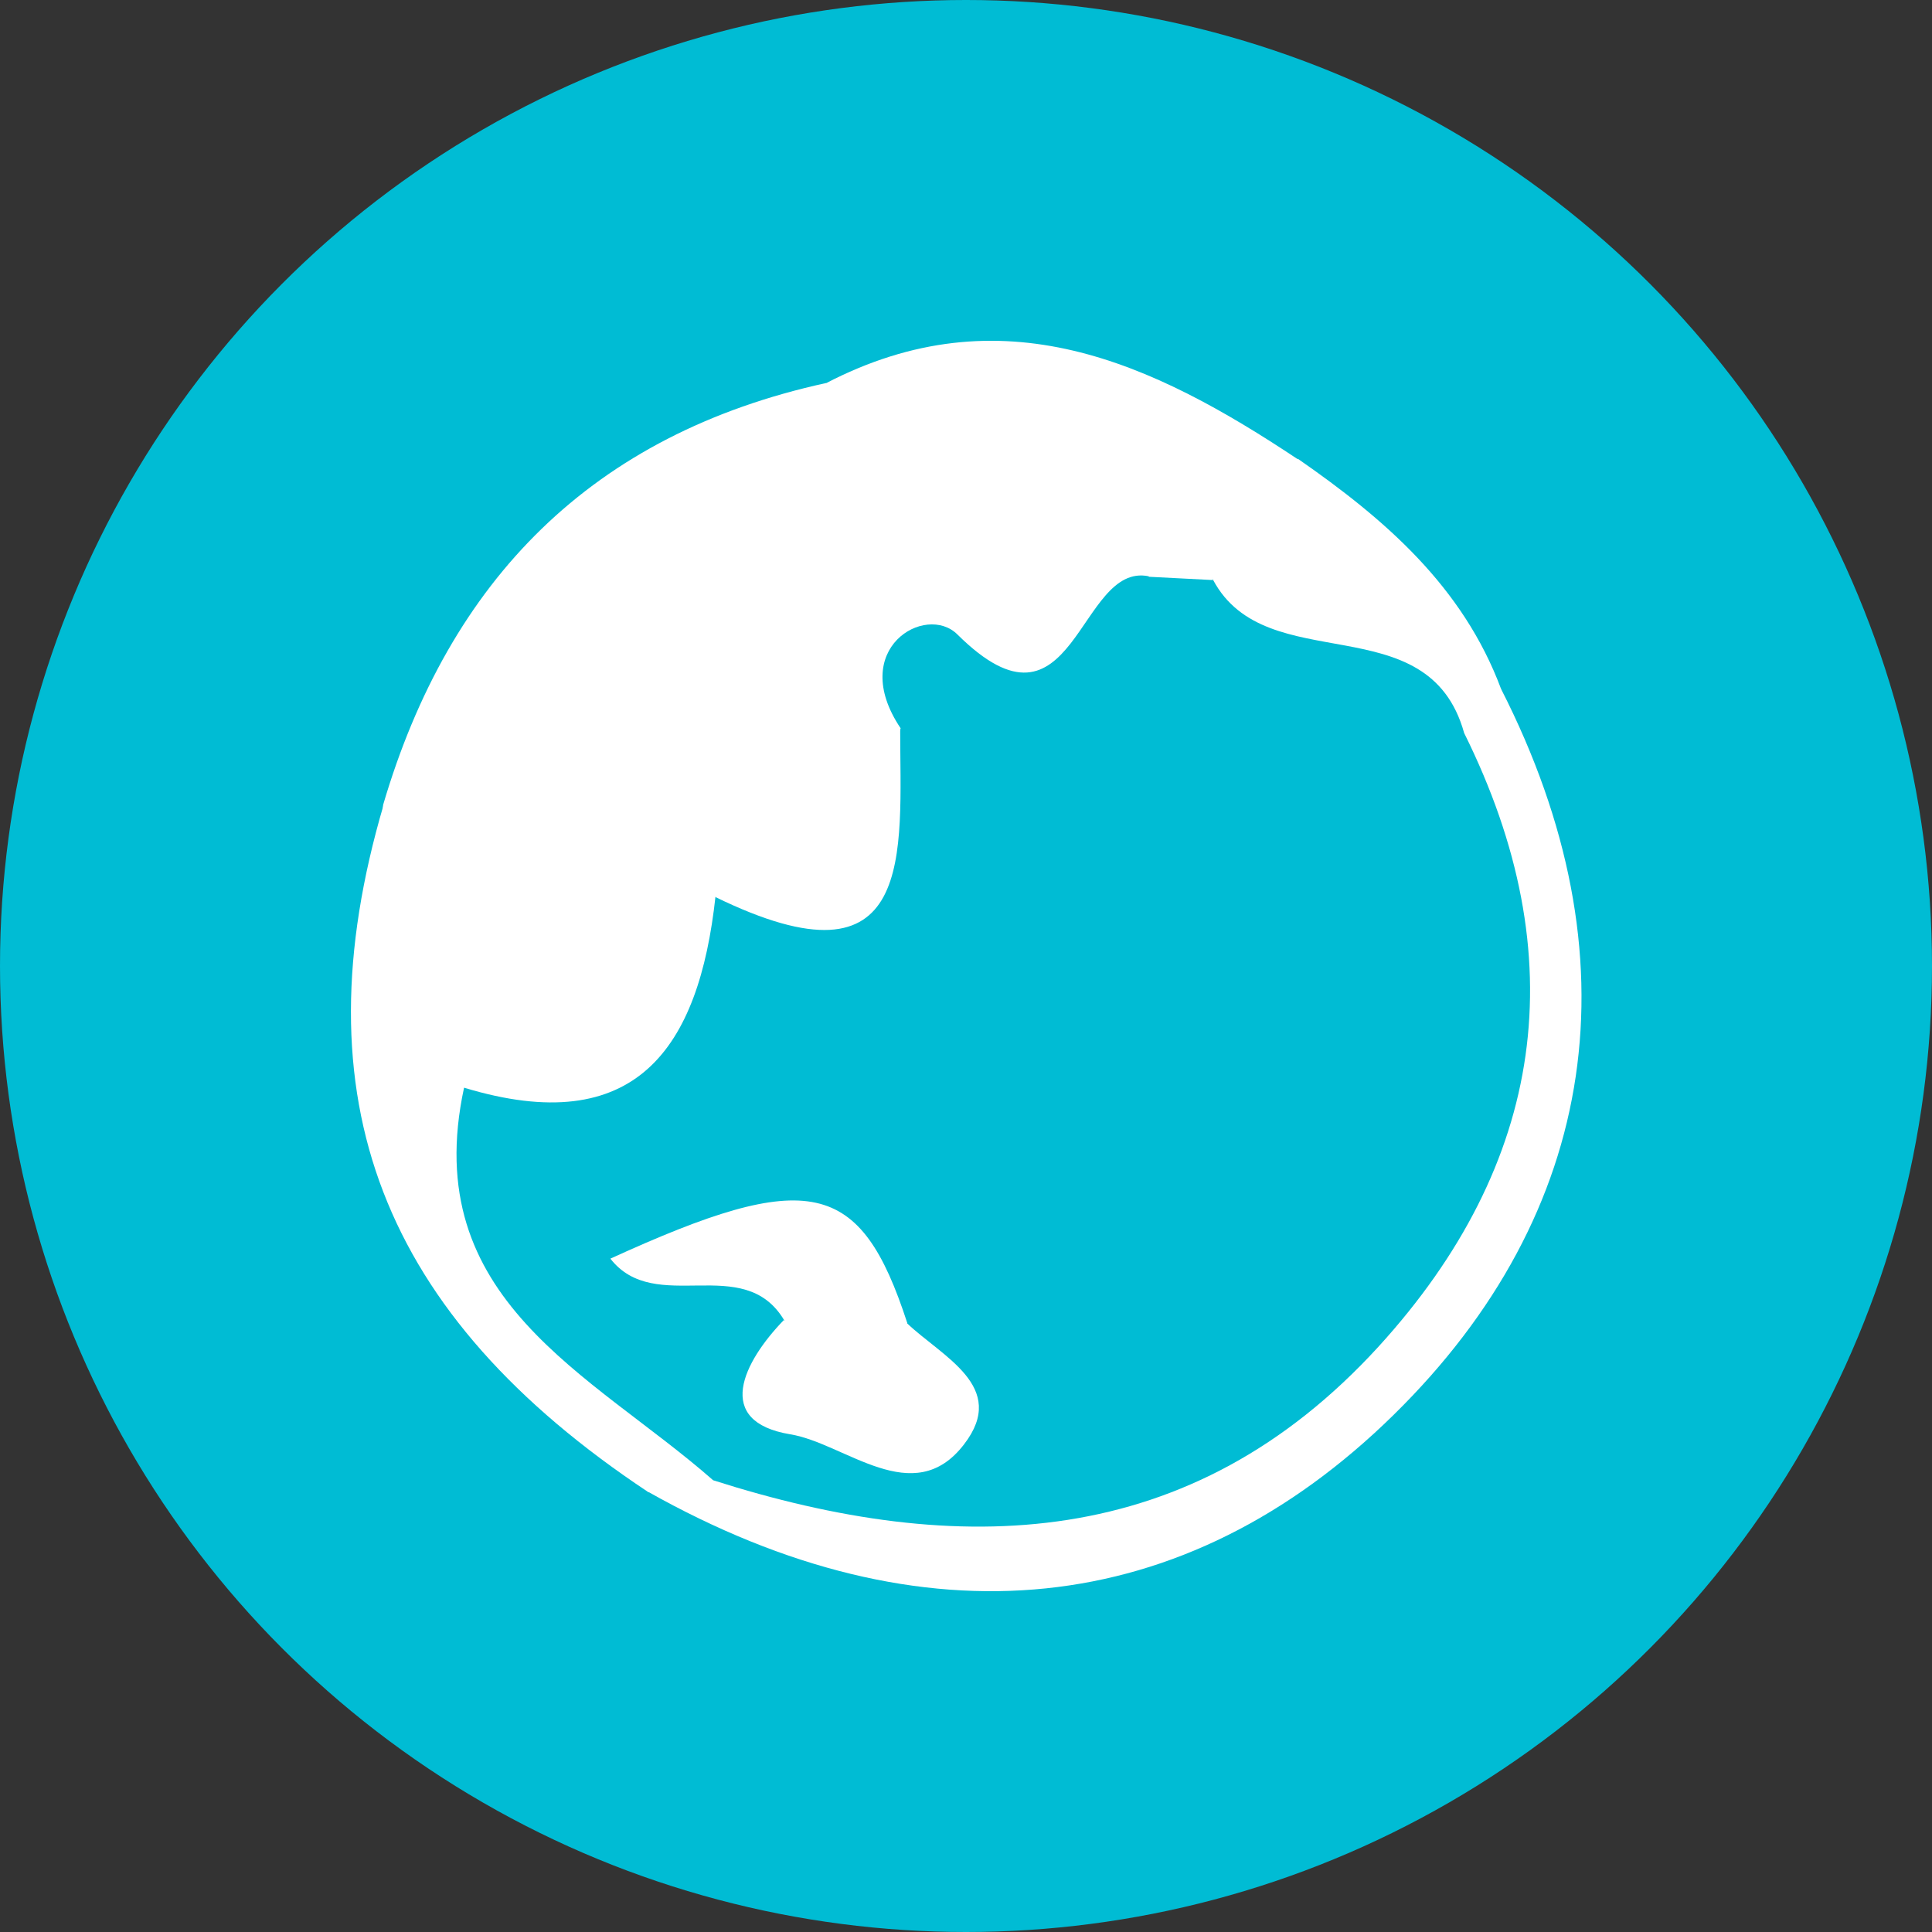 <?xml version="1.0" encoding="UTF-8"?>
<svg id="_レイヤー_2" data-name="レイヤー_2" xmlns="http://www.w3.org/2000/svg" viewBox="0 0 40.8 40.8">
  <rect x="0" y="0" width="40.8" height="40.8" fill="#333333" stroke="none"/>
  <defs>
    <style>
      .cls-1 {
        fill: #fff;
      }

      .cls-2 {
        fill: #00bcd4;
      }
    </style>
  </defs>
  <g id="_レイヤー_1-2" data-name="レイヤー_1">
    <g>
      <circle class="cls-2" cx="20.4" cy="20.4" r="20.4"/>
      <path class="cls-1" d="M8.09,17c1.4-4.76,4.42-7.83,9.35-8.91,1.05.29,2.1.57,3.18.73,1.64.52,3.61.57,4.08,2.78-.2,3.38-2.93,3.53-5.29,4.17-.83,1.62-2.76,2.3-3.44,4.05-2.2,4.94-2.47,5.06-7.02,3.27-1.83-1.81-.93-4.01-.86-6.09Z"/>
      <path class="cls-1" d="M31.7,14.55c2.88,5.65,2.08,11.06-2.27,15.33-4.41,4.33-9.93,4.9-15.75,1.62.2-.39.51-.66.92-.8,1.54-.45,2.99.27,4.5.34,8.11.41,13.3-5.67,11.52-13.58-.12-.54-.23-1.08-.21-1.64.17-.68.59-1.11,1.28-1.28Z"/>
      <path class="cls-1" d="M15.05,31.27c-.45.08-.91.16-1.36.24-5.65-3.75-7.41-8.32-5.59-14.51.51,2.01-.75,4.52,1.7,5.98.59,3.5,3.98,5.23,5.26,8.29Z"/>
      <path class="cls-1" d="M20.01,9.56c-1.25.19-2.58.53-2.58-1.46,3.72-1.94,6.9-.45,9.98,1.6-.42,1.09-1.22,1.46-2.33,1.21-1.49-1.17-3.11-1.91-5.07-1.35Z"/>
      <path class="cls-1" d="M25.06,10.56c.78-.29,1.57-.58,2.35-.87,1.83,1.27,3.48,2.69,4.29,4.86-.26.31-.52.62-.79.93-1.93-.91-4.43-.64-5.74-2.81-.17-.7-.64-1.38-.11-2.11Z"/>
      <path class="cls-2" d="M25.62,12.25c1.13,2.11,4.54.5,5.3,3.23,2.35,4.73,1.71,9.1-1.81,12.96-3.96,4.33-8.85,4.48-14.05,2.82-2.56-2.25-6.23-3.8-5.26-8.29,3.63,1.1,4.96-.83,5.31-4.04,2.39.01,3.27-1.63,3.91-3.55-1.13-1.68.53-2.65,1.2-1.98,2.48,2.46,2.54-1.54,4.04-1.23.48-.49.94-.52,1.36.07Z"/>
      <path class="cls-1" d="M19.01,15.39c0,2.63.37,5.64-3.91,3.55,1.3-1.18,2.61-2.36,3.91-3.55Z"/>
      <path class="cls-1" d="M25.62,12.25c-.45-.02-.91-.05-1.36-.07-.37-2.56-2.91-1.61-4.25-2.62,1.99-1.21,3.75-1.28,5.05,1,.19.56.37,1.13.56,1.69Z"/>
      <path class="cls-1" d="M16.56,27.88c-.86-1.44-2.72-.08-3.67-1.3,4.2-1.92,5.28-1.68,6.27,1.36-.88.77-1.75.78-2.59-.06Z"/>
      <path class="cls-1" d="M16.56,27.88c.86.02,1.73.04,2.59.06.74.71,2.15,1.34,1.21,2.56-1.07,1.4-2.51-.02-3.67-.21-1.63-.27-.99-1.53-.14-2.41Z"/>
    </g>
  </g>
</svg>